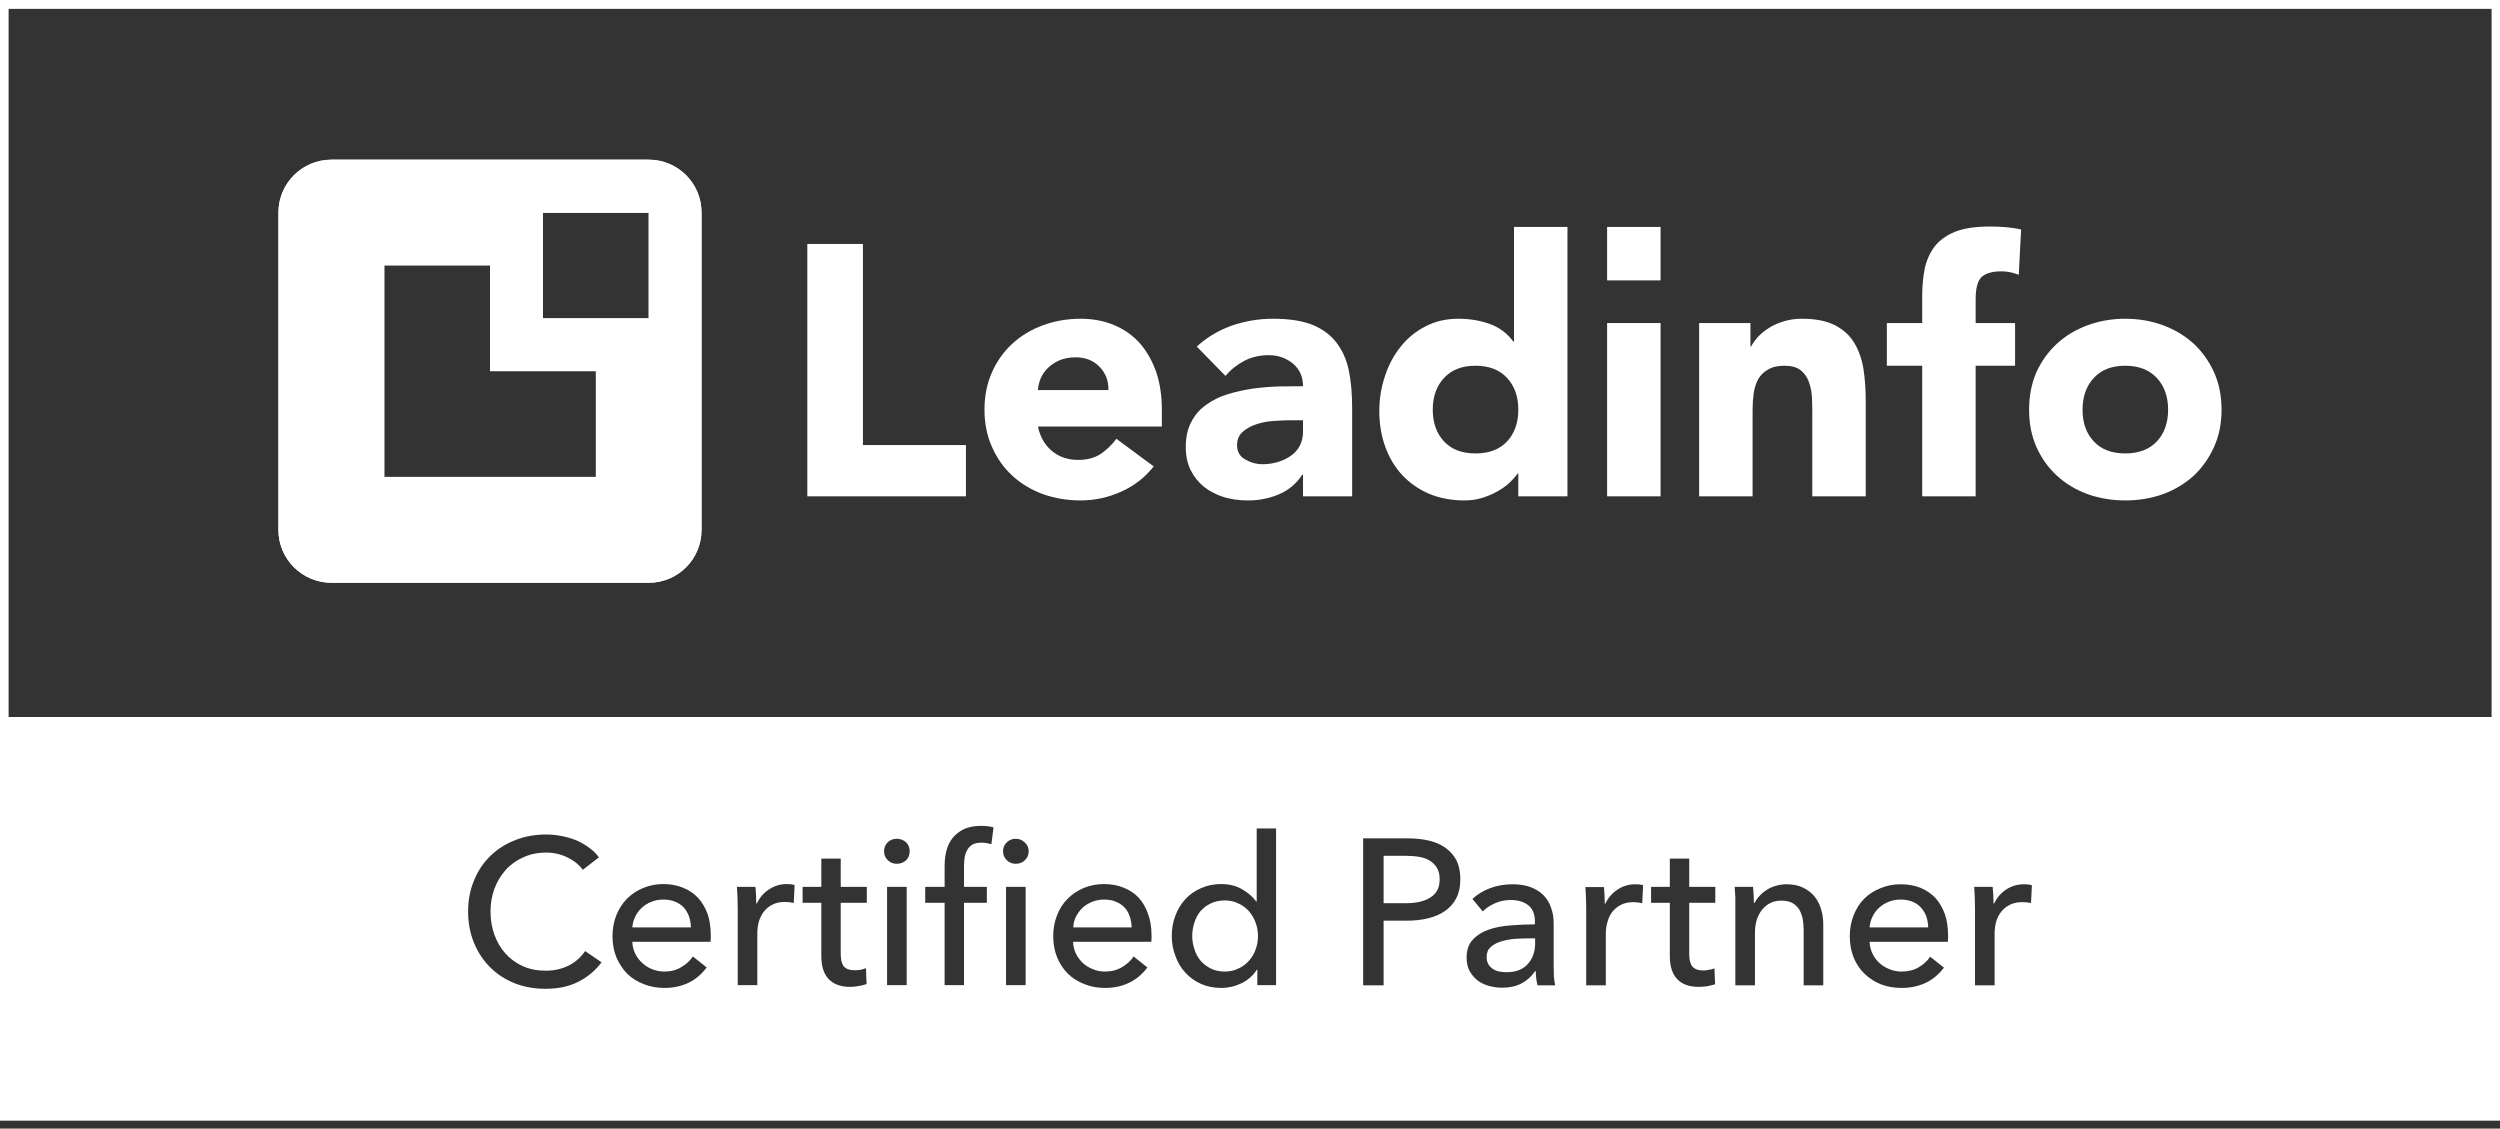 <svg xmlns="http://www.w3.org/2000/svg" width="175" height="79" viewBox="0 0 175 79" fill="none"><rect x="0" y="0" width="175" height="79" fill="#333333" stroke="none"/><g clip-path="url(#clip0_1_2)"><path d="M47.868 63.528C47.708 63.357 47.507 63.221 47.265 63.121C47.034 63.02 46.757 62.97 46.435 62.97C46.144 62.97 45.867 63.02 45.606 63.121C45.354 63.221 45.133 63.357 44.942 63.528C44.751 63.699 44.595 63.905 44.474 64.147C44.353 64.388 44.283 64.644 44.263 64.916H48.366C48.356 64.644 48.311 64.388 48.231 64.147C48.14 63.905 48.019 63.699 47.868 63.528Z" fill="white"></path><path d="M87.425 63.785C87.223 63.553 86.977 63.372 86.685 63.241C86.404 63.101 86.087 63.03 85.735 63.03C85.363 63.03 85.036 63.101 84.754 63.241C84.473 63.372 84.231 63.553 84.03 63.785C83.839 64.016 83.698 64.282 83.608 64.584C83.507 64.886 83.457 65.198 83.457 65.519C83.457 65.831 83.507 66.138 83.608 66.44C83.698 66.741 83.839 67.008 84.03 67.239C84.231 67.471 84.473 67.657 84.754 67.797C85.036 67.938 85.363 68.009 85.735 68.009C86.087 68.009 86.404 67.938 86.685 67.797C86.977 67.667 87.223 67.486 87.425 67.254C87.626 67.033 87.782 66.772 87.892 66.47C88.003 66.168 88.058 65.851 88.058 65.519C88.058 65.198 88.003 64.886 87.892 64.584C87.782 64.282 87.626 64.016 87.425 63.785Z" fill="white"></path><path d="M134.463 63.528C134.313 63.357 134.116 63.221 133.875 63.121C133.634 63.02 133.357 62.97 133.045 62.97C132.754 62.97 132.477 63.02 132.216 63.121C131.964 63.221 131.743 63.357 131.552 63.528C131.361 63.699 131.205 63.905 131.084 64.147C130.963 64.388 130.893 64.644 130.873 64.916H134.976C134.966 64.644 134.921 64.388 134.841 64.147C134.75 63.905 134.624 63.699 134.463 63.528Z" fill="white"></path><path d="M78.72 63.528C78.559 63.357 78.358 63.221 78.116 63.121C77.885 63.02 77.609 62.97 77.287 62.97C76.995 62.97 76.723 63.02 76.472 63.121C76.21 63.221 75.984 63.357 75.793 63.528C75.612 63.699 75.456 63.905 75.325 64.147C75.205 64.388 75.139 64.644 75.129 64.916H79.218C79.208 64.644 79.162 64.388 79.082 64.147C79.001 63.905 78.881 63.699 78.72 63.528Z" fill="white"></path><path d="M106.071 65.716C105.709 65.746 105.382 65.806 105.09 65.897C104.789 65.987 104.542 66.118 104.351 66.289C104.16 66.46 104.065 66.691 104.065 66.983C104.065 67.184 104.105 67.355 104.185 67.496C104.266 67.626 104.371 67.737 104.502 67.828C104.643 67.918 104.794 67.978 104.955 68.009C105.126 68.039 105.297 68.054 105.468 68.054C106.111 68.054 106.604 67.863 106.946 67.481C107.288 67.098 107.459 66.621 107.459 66.047V65.685H107.127C106.785 65.685 106.433 65.695 106.071 65.716Z" fill="white"></path><path d="M100.097 60.254C99.896 60.124 99.649 60.033 99.358 59.983C99.066 59.932 98.749 59.907 98.407 59.907H96.853V63.226H98.377C98.729 63.226 99.051 63.196 99.343 63.136C99.644 63.065 99.901 62.965 100.112 62.834C100.323 62.703 100.489 62.532 100.61 62.321C100.721 62.11 100.776 61.848 100.776 61.537C100.776 61.235 100.716 60.978 100.595 60.767C100.474 60.556 100.308 60.385 100.097 60.254Z" fill="white"></path><path fill-rule="evenodd" clip-rule="evenodd" d="M175 0V78.448H0V0H175ZM42.106 67.36L40.959 66.575C40.647 67.028 40.255 67.37 39.782 67.601C39.31 67.833 38.782 67.948 38.198 67.948C37.605 67.948 37.072 67.843 36.599 67.632C36.116 67.41 35.709 67.114 35.377 66.741C35.045 66.369 34.789 65.932 34.608 65.429C34.427 64.926 34.336 64.383 34.336 63.8C34.336 63.246 34.427 62.718 34.608 62.215C34.799 61.713 35.06 61.275 35.392 60.903C35.734 60.521 36.147 60.224 36.629 60.013C37.102 59.792 37.64 59.681 38.243 59.681C38.777 59.681 39.274 59.797 39.737 60.028C40.19 60.249 40.542 60.536 40.793 60.888L41.925 60.013C41.733 59.751 41.502 59.525 41.231 59.334C40.959 59.133 40.662 58.962 40.34 58.821C40.009 58.69 39.662 58.59 39.3 58.519C38.948 58.449 38.596 58.414 38.243 58.414C37.459 58.414 36.735 58.544 36.071 58.806C35.397 59.068 34.819 59.435 34.336 59.907C33.843 60.38 33.461 60.948 33.19 61.612C32.908 62.276 32.767 63.005 32.767 63.8C32.767 64.594 32.903 65.323 33.175 65.987C33.446 66.651 33.823 67.224 34.306 67.707C34.779 68.18 35.347 68.552 36.011 68.823C36.675 69.085 37.399 69.216 38.183 69.216C39.098 69.216 39.878 69.044 40.522 68.703C41.175 68.361 41.703 67.913 42.106 67.36ZM49.754 65.459C49.754 64.906 49.679 64.408 49.528 63.965C49.367 63.533 49.146 63.161 48.864 62.849C48.573 62.537 48.221 62.301 47.808 62.14C47.396 61.969 46.938 61.884 46.435 61.884C45.932 61.884 45.465 61.974 45.032 62.155C44.59 62.336 44.208 62.588 43.886 62.91C43.574 63.231 43.328 63.614 43.147 64.056C42.965 64.509 42.875 65.001 42.875 65.534C42.875 66.078 42.965 66.57 43.147 67.013C43.338 67.456 43.589 67.838 43.901 68.159C44.223 68.471 44.605 68.713 45.047 68.884C45.5 69.065 45.988 69.155 46.511 69.155C47.114 69.155 47.667 69.04 48.17 68.808C48.663 68.577 49.096 68.215 49.468 67.722L48.502 66.953C48.311 67.244 48.044 67.491 47.703 67.692C47.371 67.903 46.973 68.009 46.511 68.009C46.209 68.009 45.922 67.953 45.651 67.843C45.389 67.742 45.158 67.596 44.957 67.405C44.746 67.214 44.58 66.993 44.459 66.741C44.338 66.49 44.273 66.218 44.263 65.927H49.739C49.749 65.846 49.754 65.771 49.754 65.7C49.754 65.62 49.754 65.54 49.754 65.459ZM55.623 61.944C55.482 61.904 55.301 61.884 55.08 61.884C54.617 61.884 54.2 62.009 53.828 62.261C53.456 62.502 53.174 62.829 52.983 63.241H52.938C52.938 63.09 52.932 62.904 52.922 62.683C52.912 62.452 52.897 62.251 52.877 62.08H51.58C51.6 62.301 51.615 62.557 51.625 62.849C51.635 63.141 51.64 63.377 51.64 63.558V68.959H53.013V65.338C53.013 65.057 53.048 64.78 53.118 64.509C53.199 64.247 53.32 64.011 53.481 63.8C53.642 63.598 53.843 63.438 54.084 63.317C54.325 63.196 54.612 63.136 54.944 63.136C55.165 63.136 55.371 63.161 55.562 63.211L55.623 61.944ZM60.677 62.08H58.851V60.103H57.493V62.08H56.181V63.196H57.493V66.922C57.493 67.636 57.664 68.175 58.007 68.537C58.358 68.899 58.856 69.08 59.5 69.08C59.711 69.08 59.917 69.06 60.118 69.019C60.32 68.989 60.501 68.944 60.662 68.884L60.616 67.767C60.506 67.817 60.375 67.858 60.224 67.888C60.083 67.908 59.948 67.918 59.817 67.918C59.485 67.918 59.239 67.833 59.078 67.662C58.927 67.481 58.851 67.184 58.851 66.772V63.196H60.677V62.08ZM63.468 62.08H62.095V68.959H63.468V62.08ZM63.679 59.59C63.679 59.339 63.593 59.128 63.422 58.957C63.241 58.796 63.025 58.715 62.774 58.715C62.522 58.715 62.311 58.796 62.14 58.957C61.969 59.128 61.884 59.339 61.884 59.59C61.884 59.832 61.969 60.038 62.14 60.209C62.311 60.38 62.522 60.465 62.774 60.465C63.025 60.465 63.241 60.385 63.422 60.224C63.593 60.053 63.679 59.842 63.679 59.59ZM69.547 57.916C69.306 57.846 69.019 57.81 68.688 57.81C68.225 57.81 67.833 57.881 67.511 58.022C67.189 58.172 66.922 58.374 66.711 58.625C66.5 58.876 66.349 59.173 66.259 59.515C66.168 59.857 66.123 60.234 66.123 60.647V62.08H64.765V63.196H66.123V68.959H67.481V63.196H69.08V62.08H67.481V60.647C67.481 60.425 67.496 60.219 67.526 60.028C67.556 59.827 67.616 59.651 67.707 59.5C67.797 59.339 67.918 59.213 68.069 59.123C68.23 59.032 68.441 58.987 68.703 58.987C68.843 58.987 68.964 58.997 69.065 59.017C69.175 59.037 69.286 59.062 69.397 59.093L69.547 57.916ZM71.795 62.08H70.422V68.959H71.795V62.08ZM72.007 59.59C72.007 59.339 71.916 59.133 71.735 58.972C71.564 58.801 71.353 58.715 71.101 58.715C70.85 58.715 70.639 58.801 70.468 58.972C70.297 59.133 70.211 59.339 70.211 59.59C70.211 59.832 70.297 60.038 70.468 60.209C70.639 60.38 70.85 60.465 71.101 60.465C71.353 60.465 71.564 60.385 71.735 60.224C71.916 60.053 72.007 59.842 72.007 59.59ZM80.606 65.459C80.606 64.906 80.525 64.413 80.364 63.981C80.213 63.538 79.997 63.161 79.716 62.849C79.424 62.537 79.072 62.301 78.659 62.14C78.247 61.969 77.79 61.884 77.287 61.884C76.784 61.884 76.311 61.974 75.868 62.155C75.436 62.336 75.059 62.588 74.737 62.91C74.415 63.231 74.169 63.614 73.998 64.056C73.817 64.509 73.726 65.001 73.726 65.534C73.726 66.078 73.817 66.57 73.998 67.013C74.179 67.456 74.43 67.838 74.752 68.159C75.074 68.471 75.456 68.713 75.899 68.884C76.341 69.065 76.824 69.155 77.347 69.155C77.96 69.155 78.514 69.04 79.007 68.808C79.509 68.577 79.947 68.215 80.319 67.722L79.353 66.953C79.162 67.244 78.896 67.491 78.554 67.692C78.212 67.903 77.81 68.009 77.347 68.009C77.045 68.009 76.764 67.953 76.502 67.843C76.241 67.742 76.004 67.596 75.793 67.405C75.592 67.214 75.431 66.993 75.31 66.741C75.19 66.49 75.124 66.218 75.114 65.927H80.591C80.601 65.846 80.606 65.771 80.606 65.7C80.606 65.62 80.606 65.54 80.606 65.459ZM89.325 57.991H87.968V63.106H87.938C87.696 62.774 87.364 62.487 86.942 62.246C86.529 62.004 86.042 61.884 85.478 61.884C84.966 61.884 84.498 61.979 84.075 62.17C83.653 62.351 83.286 62.608 82.974 62.94C82.672 63.272 82.441 63.654 82.28 64.086C82.109 64.529 82.024 65.001 82.024 65.504C82.024 66.007 82.109 66.48 82.28 66.922C82.441 67.375 82.672 67.762 82.974 68.084C83.276 68.416 83.638 68.677 84.06 68.868C84.483 69.06 84.96 69.155 85.493 69.155C85.986 69.155 86.459 69.044 86.912 68.823C87.364 68.602 87.721 68.285 87.983 67.873H88.013V68.959H89.325V57.991ZM102.224 61.552C102.224 61.049 102.139 60.616 101.968 60.254C101.787 59.902 101.54 59.611 101.228 59.379C100.907 59.138 100.519 58.962 100.067 58.851C99.604 58.741 99.096 58.685 98.543 58.685H95.42V68.974H96.853V64.448H98.483C99.016 64.448 99.509 64.393 99.961 64.282C100.424 64.172 100.821 64.001 101.153 63.769C101.485 63.538 101.746 63.241 101.938 62.879C102.129 62.507 102.224 62.065 102.224 61.552ZM108.862 68.974C108.822 68.803 108.792 68.592 108.772 68.341C108.761 68.079 108.756 67.833 108.756 67.601V64.599C108.756 64.227 108.696 63.875 108.575 63.543C108.465 63.211 108.294 62.925 108.062 62.683C107.831 62.442 107.534 62.251 107.172 62.11C106.81 61.969 106.378 61.899 105.875 61.899C105.322 61.899 104.799 61.989 104.306 62.17C103.813 62.361 103.401 62.613 103.069 62.925L103.793 63.8C104.024 63.568 104.311 63.377 104.653 63.226C104.995 63.075 105.362 63 105.754 63C106.267 63 106.68 63.126 106.991 63.377C107.293 63.618 107.444 63.996 107.444 64.509V64.705C106.871 64.705 106.297 64.73 105.724 64.78C105.151 64.82 104.638 64.921 104.185 65.082C103.733 65.243 103.366 65.479 103.084 65.791C102.802 66.093 102.662 66.505 102.662 67.028C102.662 67.42 102.742 67.752 102.903 68.024C103.064 68.295 103.265 68.516 103.506 68.688C103.748 68.848 104.014 68.964 104.306 69.034C104.598 69.105 104.879 69.14 105.151 69.14C105.674 69.14 106.126 69.04 106.509 68.838C106.891 68.637 107.208 68.351 107.459 67.978H107.504C107.504 68.31 107.545 68.642 107.625 68.974H108.862ZM115.017 61.959C114.876 61.919 114.695 61.899 114.474 61.899C114.011 61.899 113.594 62.024 113.222 62.276C112.85 62.517 112.568 62.844 112.377 63.257H112.332C112.332 63.106 112.327 62.919 112.317 62.698C112.307 62.467 112.292 62.266 112.272 62.095H110.974C110.994 62.316 111.009 62.573 111.019 62.864C111.029 63.146 111.034 63.382 111.034 63.573V68.974H112.407V65.353C112.407 65.062 112.448 64.785 112.528 64.524C112.598 64.252 112.714 64.016 112.875 63.815C113.036 63.614 113.237 63.453 113.478 63.332C113.72 63.211 114.006 63.151 114.338 63.151C114.56 63.151 114.766 63.176 114.957 63.226L115.017 61.959ZM120.071 62.08H118.246V60.103H116.888V62.08H115.575V63.196H116.888V66.938C116.888 67.652 117.064 68.19 117.416 68.552C117.758 68.904 118.251 69.08 118.894 69.08C119.106 69.08 119.312 69.065 119.513 69.034C119.714 68.994 119.895 68.949 120.056 68.899L120.011 67.782C119.9 67.833 119.769 67.868 119.619 67.888C119.478 67.918 119.342 67.933 119.211 67.933C118.879 67.933 118.633 67.843 118.472 67.662C118.321 67.491 118.246 67.194 118.246 66.772V63.196H120.071V62.08ZM127.629 64.705C127.629 64.312 127.574 63.945 127.463 63.603C127.363 63.272 127.207 62.98 126.996 62.728C126.784 62.477 126.518 62.276 126.196 62.125C125.884 61.974 125.502 61.899 125.05 61.899C124.798 61.899 124.557 61.934 124.325 62.004C124.094 62.065 123.883 62.155 123.692 62.276C123.501 62.397 123.33 62.537 123.179 62.698C123.028 62.859 122.907 63.03 122.817 63.211H122.772C122.772 63.07 122.767 62.889 122.756 62.668C122.746 62.457 122.731 62.261 122.711 62.08H121.429C121.449 62.311 121.464 62.568 121.474 62.849C121.474 63.141 121.474 63.382 121.474 63.573V68.974H122.847V65.308C122.847 64.624 123.018 64.076 123.36 63.664C123.702 63.251 124.144 63.045 124.687 63.045C125.009 63.045 125.271 63.101 125.472 63.211C125.673 63.332 125.834 63.488 125.955 63.679C126.065 63.88 126.146 64.106 126.196 64.358C126.236 64.609 126.256 64.871 126.256 65.142V68.974H127.629V64.705ZM136.364 65.474C136.364 64.921 136.289 64.423 136.138 63.981C135.977 63.538 135.756 63.161 135.474 62.849C135.182 62.547 134.83 62.311 134.418 62.14C134.006 61.979 133.548 61.899 133.045 61.899C132.542 61.899 132.075 61.989 131.642 62.17C131.2 62.341 130.818 62.588 130.496 62.91C130.174 63.231 129.927 63.618 129.756 64.071C129.575 64.514 129.485 65.001 129.485 65.534C129.485 66.078 129.575 66.575 129.756 67.028C129.937 67.471 130.189 67.848 130.511 68.159C130.833 68.471 131.215 68.718 131.657 68.899C132.1 69.07 132.583 69.155 133.106 69.155C133.719 69.155 134.277 69.04 134.78 68.808C135.273 68.577 135.705 68.22 136.078 67.737L135.112 66.968C134.921 67.259 134.654 67.506 134.312 67.707C133.981 67.908 133.578 68.009 133.106 68.009C132.814 68.009 132.532 67.953 132.261 67.843C131.999 67.742 131.763 67.596 131.552 67.405C131.351 67.224 131.19 67.003 131.069 66.741C130.948 66.49 130.883 66.218 130.873 65.927H136.349C136.359 65.856 136.364 65.781 136.364 65.7C136.364 65.62 136.364 65.544 136.364 65.474ZM142.233 61.959C142.082 61.919 141.901 61.899 141.69 61.899C141.227 61.899 140.81 62.019 140.438 62.261C140.065 62.512 139.784 62.839 139.593 63.241H139.547C139.547 63.101 139.542 62.914 139.532 62.683C139.522 62.462 139.507 62.261 139.487 62.08H138.19C138.21 62.301 138.225 62.557 138.235 62.849C138.245 63.141 138.25 63.382 138.25 63.573V68.974H139.623V65.353C139.623 65.062 139.658 64.785 139.728 64.524C139.809 64.252 139.93 64.016 140.091 63.815C140.251 63.614 140.453 63.453 140.694 63.332C140.935 63.211 141.222 63.151 141.554 63.151C141.775 63.151 141.981 63.171 142.172 63.211L142.233 61.959ZM174.412 0.619H0.603V50.192H174.412V0.619Z" fill="white"></path><path fill-rule="evenodd" clip-rule="evenodd" d="M19.491 37.097C19.491 35.045 19.491 16.927 19.491 14.875C19.491 12.838 21.151 11.179 23.203 11.179C25.239 11.179 43.373 11.179 45.41 11.179C47.461 11.179 49.106 12.838 49.106 14.875C49.106 16.927 49.106 35.045 49.106 37.097C49.106 39.134 47.461 40.793 45.41 40.793C43.373 40.793 25.239 40.793 23.203 40.793C21.151 40.793 19.491 39.134 19.491 37.097ZM38.002 22.282H45.41V14.89H38.002V22.282ZM26.899 25.979V33.386H41.713V25.979H34.306V18.571H26.899V25.979Z" fill="white"></path><path fill-rule="evenodd" clip-rule="evenodd" d="M19.491 37.097C19.491 35.045 19.491 16.927 19.491 14.875C19.491 12.838 21.151 11.179 23.203 11.179C25.239 11.179 43.373 11.179 45.41 11.179C47.461 11.179 49.106 12.838 49.106 14.875C49.106 16.927 49.106 35.045 49.106 37.097C49.106 39.134 47.461 40.793 45.41 40.793C43.373 40.793 25.239 40.793 23.203 40.793C21.151 40.793 19.491 39.134 19.491 37.097ZM38.002 22.282H45.41V14.89H38.002V22.282ZM26.899 25.979V33.386H41.713V25.979H34.306V18.571H26.899V25.979Z" fill="white"></path><path d="M67.616 31.153H60.405V17.078H56.513V34.743H67.616V31.153Z" fill="white"></path><path fill-rule="evenodd" clip-rule="evenodd" d="M69.442 31.289C69.09 30.514 68.914 29.644 68.914 28.679C68.914 27.713 69.09 26.838 69.442 26.054C69.784 25.279 70.261 24.611 70.875 24.047C71.478 23.494 72.192 23.067 73.017 22.765C73.842 22.463 74.717 22.312 75.642 22.312C76.507 22.312 77.297 22.463 78.011 22.765C78.715 23.067 79.313 23.494 79.806 24.047C80.289 24.611 80.666 25.279 80.938 26.054C81.199 26.838 81.33 27.713 81.33 28.679V29.856H72.655C72.806 30.57 73.128 31.138 73.621 31.56C74.124 31.983 74.742 32.194 75.476 32.194C76.09 32.194 76.608 32.058 77.03 31.787C77.453 31.505 77.825 31.148 78.147 30.715L80.757 32.647C80.163 33.411 79.409 33.999 78.493 34.412C77.578 34.824 76.628 35.03 75.642 35.03C74.717 35.03 73.842 34.884 73.017 34.593C72.192 34.291 71.478 33.864 70.875 33.31C70.261 32.747 69.784 32.073 69.442 31.289ZM72.655 27.306H77.588C77.609 26.672 77.402 26.129 76.97 25.677C76.537 25.234 75.979 25.013 75.295 25.013C74.883 25.013 74.516 25.078 74.194 25.209C73.882 25.34 73.616 25.511 73.394 25.722C73.163 25.933 72.987 26.175 72.866 26.446C72.746 26.718 72.675 27.004 72.655 27.306Z" fill="white"></path><path fill-rule="evenodd" clip-rule="evenodd" d="M83.351 32.918C83.12 32.456 83.004 31.912 83.004 31.289C83.004 30.595 83.135 30.006 83.397 29.524C83.648 29.041 83.995 28.644 84.438 28.332C84.88 28.01 85.383 27.764 85.946 27.593C86.509 27.422 87.098 27.291 87.711 27.2C88.315 27.12 88.923 27.07 89.537 27.05C90.14 27.04 90.698 27.035 91.211 27.035C91.211 26.371 90.975 25.843 90.502 25.45C90.029 25.058 89.466 24.862 88.812 24.862C88.199 24.862 87.641 24.988 87.138 25.239C86.625 25.501 86.172 25.858 85.78 26.31L83.774 24.259C84.478 23.615 85.292 23.127 86.218 22.795C87.153 22.473 88.118 22.312 89.114 22.312C90.21 22.312 91.116 22.448 91.83 22.72C92.534 23.001 93.097 23.409 93.519 23.942C93.942 24.475 94.239 25.124 94.409 25.888C94.57 26.662 94.651 27.558 94.651 28.573V34.743H91.211V33.22H91.166C90.743 33.864 90.19 34.326 89.507 34.608C88.812 34.899 88.083 35.04 87.319 35.03C86.756 35.03 86.213 34.955 85.69 34.804C85.167 34.643 84.704 34.407 84.302 34.095C83.899 33.773 83.583 33.381 83.351 32.918ZM86.595 31.168C86.595 31.621 86.786 31.953 87.168 32.164C87.55 32.385 87.953 32.496 88.375 32.496C88.737 32.496 89.089 32.445 89.431 32.345C89.773 32.244 90.075 32.103 90.336 31.922C90.608 31.741 90.819 31.51 90.97 31.228C91.131 30.937 91.211 30.6 91.211 30.218V29.418H90.291C90.009 29.418 89.657 29.433 89.235 29.463C88.812 29.483 88.405 29.554 88.013 29.675C87.621 29.795 87.289 29.971 87.017 30.203C86.736 30.434 86.595 30.756 86.595 31.168Z" fill="white"></path><path fill-rule="evenodd" clip-rule="evenodd" d="M96.974 31.289C96.692 30.524 96.552 29.685 96.552 28.769C96.552 27.925 96.683 27.115 96.944 26.34C97.195 25.566 97.558 24.882 98.03 24.289C98.503 23.685 99.081 23.208 99.765 22.856C100.449 22.494 101.223 22.312 102.088 22.312C102.873 22.312 103.602 22.433 104.276 22.675C104.95 22.916 105.503 23.328 105.935 23.912H105.981V15.886H109.722V34.743H106.282V33.144H106.237C106.086 33.356 105.89 33.577 105.649 33.808C105.407 34.029 105.121 34.231 104.789 34.412C104.467 34.593 104.11 34.743 103.718 34.864C103.325 34.975 102.923 35.03 102.511 35.03C101.616 35.03 100.801 34.879 100.067 34.578C99.333 34.266 98.704 33.833 98.181 33.28C97.658 32.727 97.256 32.063 96.974 31.289ZM100.293 28.679C100.293 29.594 100.555 30.333 101.078 30.896C101.601 31.46 102.335 31.741 103.28 31.741C104.236 31.741 104.975 31.46 105.498 30.896C106.021 30.333 106.282 29.594 106.282 28.679C106.282 27.764 106.021 27.024 105.498 26.461C104.975 25.888 104.236 25.601 103.28 25.601C102.335 25.601 101.601 25.888 101.078 26.461C100.555 27.024 100.293 27.764 100.293 28.679Z" fill="white"></path><path d="M116.239 22.614H112.498V34.743H116.239V22.614Z" fill="white"></path><path d="M122.681 28.709C122.681 28.307 122.706 27.919 122.756 27.547C122.807 27.185 122.907 26.858 123.058 26.567C123.219 26.275 123.45 26.044 123.752 25.873C124.044 25.692 124.431 25.601 124.914 25.601C125.397 25.601 125.769 25.702 126.03 25.903C126.292 26.104 126.483 26.366 126.603 26.688C126.724 26.999 126.8 27.341 126.83 27.713C126.85 28.085 126.86 28.448 126.86 28.8V34.743H130.601V28.06C130.601 27.246 130.546 26.486 130.435 25.782C130.315 25.088 130.093 24.48 129.772 23.957C129.45 23.444 128.997 23.042 128.414 22.75C127.83 22.458 127.066 22.312 126.121 22.312C125.668 22.312 125.251 22.373 124.869 22.494C124.486 22.604 124.144 22.755 123.843 22.946C123.551 23.127 123.295 23.333 123.073 23.565C122.862 23.796 122.696 24.027 122.575 24.259H122.53V22.614H118.94V34.743H122.681V28.709Z" fill="white"></path><path d="M134.554 34.743H138.295V25.601H141.056V22.614H138.295V20.955C138.295 20.16 138.441 19.632 138.733 19.371C139.034 19.119 139.487 18.994 140.091 18.994C140.322 18.994 140.528 19.014 140.709 19.054C140.89 19.094 141.091 19.154 141.313 19.235L141.478 16.067C141.136 15.986 140.779 15.931 140.407 15.901C140.045 15.871 139.673 15.856 139.291 15.856C138.275 15.856 137.455 15.981 136.832 16.233C136.208 16.494 135.731 16.846 135.399 17.289C135.067 17.741 134.841 18.264 134.72 18.858C134.609 19.451 134.554 20.08 134.554 20.744V22.614H132.08V25.601H134.554V34.743Z" fill="white"></path><path fill-rule="evenodd" clip-rule="evenodd" d="M142.55 31.289C142.208 30.514 142.037 29.644 142.037 28.679C142.037 27.713 142.208 26.838 142.55 26.054C142.902 25.279 143.384 24.611 143.998 24.047C144.601 23.494 145.315 23.067 146.14 22.765C146.965 22.463 147.84 22.312 148.765 22.312C149.7 22.312 150.58 22.463 151.405 22.765C152.22 23.067 152.934 23.494 153.547 24.047C154.151 24.611 154.629 25.279 154.981 26.054C155.333 26.838 155.509 27.713 155.509 28.679C155.509 29.644 155.333 30.514 154.981 31.289C154.629 32.073 154.151 32.747 153.547 33.31C152.934 33.864 152.22 34.291 151.405 34.593C150.58 34.884 149.7 35.03 148.765 35.03C147.84 35.03 146.965 34.884 146.14 34.593C145.315 34.291 144.601 33.864 143.998 33.31C143.384 32.747 142.902 32.073 142.55 31.289ZM145.778 28.679C145.778 29.594 146.039 30.333 146.562 30.897C147.085 31.46 147.82 31.741 148.765 31.741C149.71 31.741 150.45 31.46 150.983 30.897C151.506 30.333 151.767 29.594 151.767 28.679C151.767 27.764 151.506 27.024 150.983 26.461C150.45 25.888 149.71 25.601 148.765 25.601C147.82 25.601 147.085 25.888 146.562 26.461C146.039 27.024 145.778 27.764 145.778 28.679Z" fill="white"></path><path d="M116.239 15.886H112.498V19.627H116.239V15.886Z" fill="white"></path></g><defs><clipPath id="clip0_1_2"><rect width="175" height="78.448" fill="white"></rect></clipPath></defs></svg>